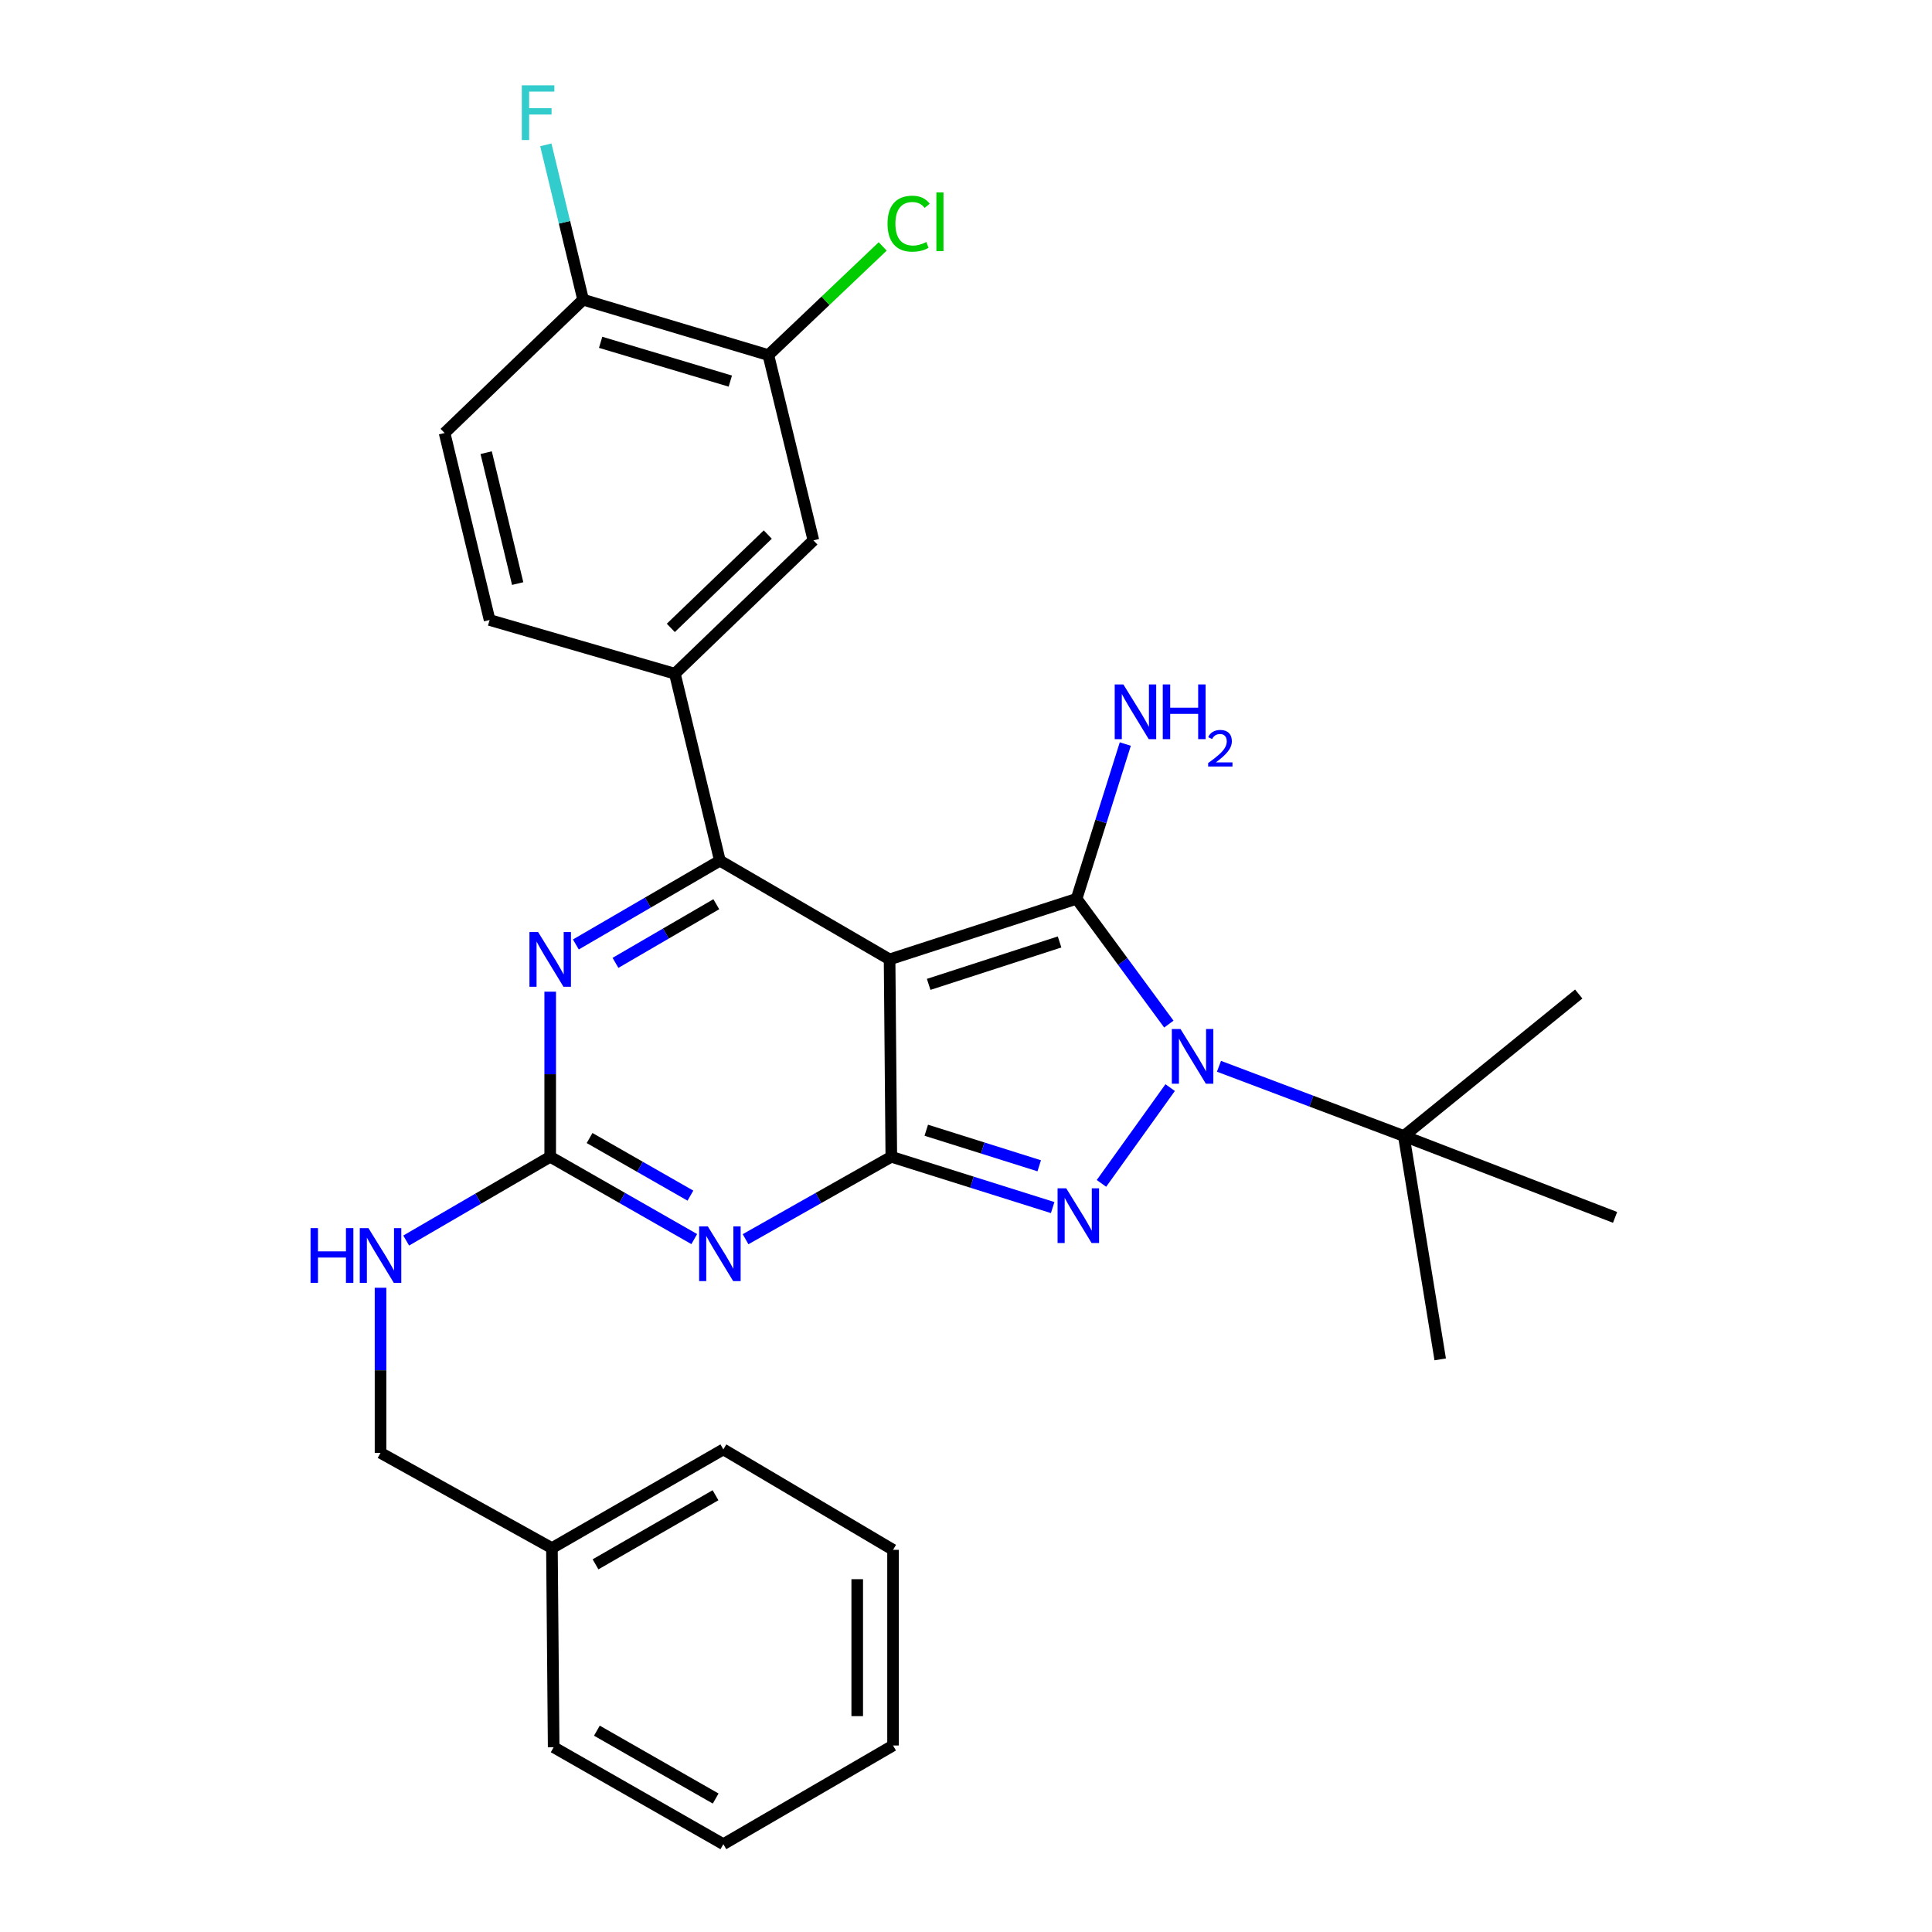 <?xml version='1.0' encoding='iso-8859-1'?>
<svg version='1.1' baseProfile='full'
              xmlns='http://www.w3.org/2000/svg'
                      xmlns:rdkit='http://www.rdkit.org/xml'
                      xmlns:xlink='http://www.w3.org/1999/xlink'
                  xml:space='preserve'
width='1000px' height='1000px' viewBox='0 0 1000 1000'>
<!-- END OF HEADER -->
<rect style='opacity:1.0;fill:#FFFFFF;stroke:none' width='1000' height='1000' x='0' y='0'> </rect>
<path class='bond-0' d='M 284.783,513.292 L 284.783,556.02' style='fill:none;fill-rule:evenodd;stroke:#0000FF;stroke-width:6px;stroke-linecap:butt;stroke-linejoin:miter;stroke-opacity:1' />
<path class='bond-0' d='M 284.783,556.02 L 284.783,598.748' style='fill:none;fill-rule:evenodd;stroke:#000000;stroke-width:6px;stroke-linecap:butt;stroke-linejoin:miter;stroke-opacity:1' />
<path class='bond-1' d='M 298.063,488.853 L 335.339,467.17' style='fill:none;fill-rule:evenodd;stroke:#0000FF;stroke-width:6px;stroke-linecap:butt;stroke-linejoin:miter;stroke-opacity:1' />
<path class='bond-1' d='M 335.339,467.17 L 372.615,445.487' style='fill:none;fill-rule:evenodd;stroke:#000000;stroke-width:6px;stroke-linecap:butt;stroke-linejoin:miter;stroke-opacity:1' />
<path class='bond-1' d='M 318.568,498.375 L 344.661,483.197' style='fill:none;fill-rule:evenodd;stroke:#0000FF;stroke-width:6px;stroke-linecap:butt;stroke-linejoin:miter;stroke-opacity:1' />
<path class='bond-1' d='M 344.661,483.197 L 370.754,468.019' style='fill:none;fill-rule:evenodd;stroke:#000000;stroke-width:6px;stroke-linecap:butt;stroke-linejoin:miter;stroke-opacity:1' />
<path class='bond-2' d='M 284.783,598.748 L 322.064,620.049' style='fill:none;fill-rule:evenodd;stroke:#000000;stroke-width:6px;stroke-linecap:butt;stroke-linejoin:miter;stroke-opacity:1' />
<path class='bond-2' d='M 322.064,620.049 L 359.346,641.35' style='fill:none;fill-rule:evenodd;stroke:#0000FF;stroke-width:6px;stroke-linecap:butt;stroke-linejoin:miter;stroke-opacity:1' />
<path class='bond-2' d='M 305.165,589.04 L 331.262,603.95' style='fill:none;fill-rule:evenodd;stroke:#000000;stroke-width:6px;stroke-linecap:butt;stroke-linejoin:miter;stroke-opacity:1' />
<path class='bond-2' d='M 331.262,603.95 L 357.359,618.861' style='fill:none;fill-rule:evenodd;stroke:#0000FF;stroke-width:6px;stroke-linecap:butt;stroke-linejoin:miter;stroke-opacity:1' />
<path class='bond-3' d='M 284.783,598.748 L 247.512,620.426' style='fill:none;fill-rule:evenodd;stroke:#000000;stroke-width:6px;stroke-linecap:butt;stroke-linejoin:miter;stroke-opacity:1' />
<path class='bond-3' d='M 247.512,620.426 L 210.241,642.103' style='fill:none;fill-rule:evenodd;stroke:#0000FF;stroke-width:6px;stroke-linecap:butt;stroke-linejoin:miter;stroke-opacity:1' />
<path class='bond-4' d='M 385.903,641.416 L 423.623,620.082' style='fill:none;fill-rule:evenodd;stroke:#0000FF;stroke-width:6px;stroke-linecap:butt;stroke-linejoin:miter;stroke-opacity:1' />
<path class='bond-4' d='M 423.623,620.082 L 461.343,598.748' style='fill:none;fill-rule:evenodd;stroke:#000000;stroke-width:6px;stroke-linecap:butt;stroke-linejoin:miter;stroke-opacity:1' />
<path class='bond-5' d='M 372.615,445.487 L 349.315,348.704' style='fill:none;fill-rule:evenodd;stroke:#000000;stroke-width:6px;stroke-linecap:butt;stroke-linejoin:miter;stroke-opacity:1' />
<path class='bond-6' d='M 372.615,445.487 L 460.447,496.578' style='fill:none;fill-rule:evenodd;stroke:#000000;stroke-width:6px;stroke-linecap:butt;stroke-linejoin:miter;stroke-opacity:1' />
<path class='bond-7' d='M 196.961,666.542 L 196.961,709.27' style='fill:none;fill-rule:evenodd;stroke:#0000FF;stroke-width:6px;stroke-linecap:butt;stroke-linejoin:miter;stroke-opacity:1' />
<path class='bond-7' d='M 196.961,709.27 L 196.961,751.998' style='fill:none;fill-rule:evenodd;stroke:#000000;stroke-width:6px;stroke-linecap:butt;stroke-linejoin:miter;stroke-opacity:1' />
<path class='bond-8' d='M 285.679,801.296 L 196.961,751.998' style='fill:none;fill-rule:evenodd;stroke:#000000;stroke-width:6px;stroke-linecap:butt;stroke-linejoin:miter;stroke-opacity:1' />
<path class='bond-9' d='M 285.679,801.296 L 374.407,750.205' style='fill:none;fill-rule:evenodd;stroke:#000000;stroke-width:6px;stroke-linecap:butt;stroke-linejoin:miter;stroke-opacity:1' />
<path class='bond-9' d='M 308.24,809.699 L 370.35,773.936' style='fill:none;fill-rule:evenodd;stroke:#000000;stroke-width:6px;stroke-linecap:butt;stroke-linejoin:miter;stroke-opacity:1' />
<path class='bond-10' d='M 285.679,801.296 L 286.575,904.362' style='fill:none;fill-rule:evenodd;stroke:#000000;stroke-width:6px;stroke-linecap:butt;stroke-linejoin:miter;stroke-opacity:1' />
<path class='bond-11' d='M 460.447,496.578 L 461.343,598.748' style='fill:none;fill-rule:evenodd;stroke:#000000;stroke-width:6px;stroke-linecap:butt;stroke-linejoin:miter;stroke-opacity:1' />
<path class='bond-12' d='M 460.447,496.578 L 557.24,465.213' style='fill:none;fill-rule:evenodd;stroke:#000000;stroke-width:6px;stroke-linecap:butt;stroke-linejoin:miter;stroke-opacity:1' />
<path class='bond-12' d='M 480.681,509.511 L 548.436,487.555' style='fill:none;fill-rule:evenodd;stroke:#000000;stroke-width:6px;stroke-linecap:butt;stroke-linejoin:miter;stroke-opacity:1' />
<path class='bond-13' d='M 461.343,598.748 L 503.101,611.892' style='fill:none;fill-rule:evenodd;stroke:#000000;stroke-width:6px;stroke-linecap:butt;stroke-linejoin:miter;stroke-opacity:1' />
<path class='bond-13' d='M 503.101,611.892 L 544.859,625.037' style='fill:none;fill-rule:evenodd;stroke:#0000FF;stroke-width:6px;stroke-linecap:butt;stroke-linejoin:miter;stroke-opacity:1' />
<path class='bond-13' d='M 479.437,585.006 L 508.668,594.207' style='fill:none;fill-rule:evenodd;stroke:#000000;stroke-width:6px;stroke-linecap:butt;stroke-linejoin:miter;stroke-opacity:1' />
<path class='bond-13' d='M 508.668,594.207 L 537.899,603.408' style='fill:none;fill-rule:evenodd;stroke:#0000FF;stroke-width:6px;stroke-linecap:butt;stroke-linejoin:miter;stroke-opacity:1' />
<path class='bond-14' d='M 570.113,612.519 L 605.673,562.944' style='fill:none;fill-rule:evenodd;stroke:#0000FF;stroke-width:6px;stroke-linecap:butt;stroke-linejoin:miter;stroke-opacity:1' />
<path class='bond-15' d='M 604.992,530.07 L 581.116,497.641' style='fill:none;fill-rule:evenodd;stroke:#0000FF;stroke-width:6px;stroke-linecap:butt;stroke-linejoin:miter;stroke-opacity:1' />
<path class='bond-15' d='M 581.116,497.641 L 557.24,465.213' style='fill:none;fill-rule:evenodd;stroke:#000000;stroke-width:6px;stroke-linecap:butt;stroke-linejoin:miter;stroke-opacity:1' />
<path class='bond-16' d='M 630.942,551.913 L 678.781,569.954' style='fill:none;fill-rule:evenodd;stroke:#0000FF;stroke-width:6px;stroke-linecap:butt;stroke-linejoin:miter;stroke-opacity:1' />
<path class='bond-16' d='M 678.781,569.954 L 726.62,587.994' style='fill:none;fill-rule:evenodd;stroke:#000000;stroke-width:6px;stroke-linecap:butt;stroke-linejoin:miter;stroke-opacity:1' />
<path class='bond-17' d='M 557.24,465.213 L 569.846,425.165' style='fill:none;fill-rule:evenodd;stroke:#000000;stroke-width:6px;stroke-linecap:butt;stroke-linejoin:miter;stroke-opacity:1' />
<path class='bond-17' d='M 569.846,425.165 L 582.453,385.116' style='fill:none;fill-rule:evenodd;stroke:#0000FF;stroke-width:6px;stroke-linecap:butt;stroke-linejoin:miter;stroke-opacity:1' />
<path class='bond-18' d='M 374.407,750.205 L 462.239,802.192' style='fill:none;fill-rule:evenodd;stroke:#000000;stroke-width:6px;stroke-linecap:butt;stroke-linejoin:miter;stroke-opacity:1' />
<path class='bond-19' d='M 726.62,587.994 L 817.141,514.5' style='fill:none;fill-rule:evenodd;stroke:#000000;stroke-width:6px;stroke-linecap:butt;stroke-linejoin:miter;stroke-opacity:1' />
<path class='bond-20' d='M 726.62,587.994 L 835.959,630.112' style='fill:none;fill-rule:evenodd;stroke:#000000;stroke-width:6px;stroke-linecap:butt;stroke-linejoin:miter;stroke-opacity:1' />
<path class='bond-21' d='M 726.62,587.994 L 745.449,703.606' style='fill:none;fill-rule:evenodd;stroke:#000000;stroke-width:6px;stroke-linecap:butt;stroke-linejoin:miter;stroke-opacity:1' />
<path class='bond-22' d='M 397.707,183.794 L 301.82,155.118' style='fill:none;fill-rule:evenodd;stroke:#000000;stroke-width:6px;stroke-linecap:butt;stroke-linejoin:miter;stroke-opacity:1' />
<path class='bond-22' d='M 378.011,197.256 L 310.89,177.183' style='fill:none;fill-rule:evenodd;stroke:#000000;stroke-width:6px;stroke-linecap:butt;stroke-linejoin:miter;stroke-opacity:1' />
<path class='bond-23' d='M 397.707,183.794 L 421.017,279.691' style='fill:none;fill-rule:evenodd;stroke:#000000;stroke-width:6px;stroke-linecap:butt;stroke-linejoin:miter;stroke-opacity:1' />
<path class='bond-24' d='M 397.707,183.794 L 427.293,155.673' style='fill:none;fill-rule:evenodd;stroke:#000000;stroke-width:6px;stroke-linecap:butt;stroke-linejoin:miter;stroke-opacity:1' />
<path class='bond-24' d='M 427.293,155.673 L 456.88,127.551' style='fill:none;fill-rule:evenodd;stroke:#00CC00;stroke-width:6px;stroke-linecap:butt;stroke-linejoin:miter;stroke-opacity:1' />
<path class='bond-25' d='M 301.82,155.118 L 230.118,224.121' style='fill:none;fill-rule:evenodd;stroke:#000000;stroke-width:6px;stroke-linecap:butt;stroke-linejoin:miter;stroke-opacity:1' />
<path class='bond-26' d='M 301.82,155.118 L 292.17,115.046' style='fill:none;fill-rule:evenodd;stroke:#000000;stroke-width:6px;stroke-linecap:butt;stroke-linejoin:miter;stroke-opacity:1' />
<path class='bond-26' d='M 292.17,115.046 L 282.519,74.974' style='fill:none;fill-rule:evenodd;stroke:#33CCCC;stroke-width:6px;stroke-linecap:butt;stroke-linejoin:miter;stroke-opacity:1' />
<path class='bond-27' d='M 230.118,224.121 L 253.418,320.914' style='fill:none;fill-rule:evenodd;stroke:#000000;stroke-width:6px;stroke-linecap:butt;stroke-linejoin:miter;stroke-opacity:1' />
<path class='bond-27' d='M 251.639,234.3 L 267.949,302.056' style='fill:none;fill-rule:evenodd;stroke:#000000;stroke-width:6px;stroke-linecap:butt;stroke-linejoin:miter;stroke-opacity:1' />
<path class='bond-28' d='M 253.418,320.914 L 349.315,348.704' style='fill:none;fill-rule:evenodd;stroke:#000000;stroke-width:6px;stroke-linecap:butt;stroke-linejoin:miter;stroke-opacity:1' />
<path class='bond-29' d='M 349.315,348.704 L 421.017,279.691' style='fill:none;fill-rule:evenodd;stroke:#000000;stroke-width:6px;stroke-linecap:butt;stroke-linejoin:miter;stroke-opacity:1' />
<path class='bond-29' d='M 347.213,324.994 L 397.404,276.685' style='fill:none;fill-rule:evenodd;stroke:#000000;stroke-width:6px;stroke-linecap:butt;stroke-linejoin:miter;stroke-opacity:1' />
<path class='bond-30' d='M 286.575,904.362 L 374.407,954.545' style='fill:none;fill-rule:evenodd;stroke:#000000;stroke-width:6px;stroke-linecap:butt;stroke-linejoin:miter;stroke-opacity:1' />
<path class='bond-30' d='M 308.948,895.791 L 370.43,930.92' style='fill:none;fill-rule:evenodd;stroke:#000000;stroke-width:6px;stroke-linecap:butt;stroke-linejoin:miter;stroke-opacity:1' />
<path class='bond-31' d='M 462.239,802.192 L 462.239,903.466' style='fill:none;fill-rule:evenodd;stroke:#000000;stroke-width:6px;stroke-linecap:butt;stroke-linejoin:miter;stroke-opacity:1' />
<path class='bond-31' d='M 443.698,817.383 L 443.698,888.274' style='fill:none;fill-rule:evenodd;stroke:#000000;stroke-width:6px;stroke-linecap:butt;stroke-linejoin:miter;stroke-opacity:1' />
<path class='bond-32' d='M 374.407,954.545 L 462.239,903.466' style='fill:none;fill-rule:evenodd;stroke:#000000;stroke-width:6px;stroke-linecap:butt;stroke-linejoin:miter;stroke-opacity:1' />
<path  class='atom-0' d='M 278.523 482.418
L 287.803 497.418
Q 288.723 498.898, 290.203 501.578
Q 291.683 504.258, 291.763 504.418
L 291.763 482.418
L 295.523 482.418
L 295.523 510.738
L 291.643 510.738
L 281.683 494.338
Q 280.523 492.418, 279.283 490.218
Q 278.083 488.018, 277.723 487.338
L 277.723 510.738
L 274.043 510.738
L 274.043 482.418
L 278.523 482.418
' fill='#0000FF'/>
<path  class='atom-2' d='M 366.355 634.771
L 375.635 649.771
Q 376.555 651.251, 378.035 653.931
Q 379.515 656.611, 379.595 656.771
L 379.595 634.771
L 383.355 634.771
L 383.355 663.091
L 379.475 663.091
L 369.515 646.691
Q 368.355 644.771, 367.115 642.571
Q 365.915 640.371, 365.555 639.691
L 365.555 663.091
L 361.875 663.091
L 361.875 634.771
L 366.355 634.771
' fill='#0000FF'/>
<path  class='atom-4' d='M 160.741 635.668
L 164.581 635.668
L 164.581 647.708
L 179.061 647.708
L 179.061 635.668
L 182.901 635.668
L 182.901 663.988
L 179.061 663.988
L 179.061 650.908
L 164.581 650.908
L 164.581 663.988
L 160.741 663.988
L 160.741 635.668
' fill='#0000FF'/>
<path  class='atom-4' d='M 190.701 635.668
L 199.981 650.668
Q 200.901 652.148, 202.381 654.828
Q 203.861 657.508, 203.941 657.668
L 203.941 635.668
L 207.701 635.668
L 207.701 663.988
L 203.821 663.988
L 193.861 647.588
Q 192.701 645.668, 191.461 643.468
Q 190.261 641.268, 189.901 640.588
L 189.901 663.988
L 186.221 663.988
L 186.221 635.668
L 190.701 635.668
' fill='#0000FF'/>
<path  class='atom-8' d='M 551.876 615.056
L 561.156 630.056
Q 562.076 631.536, 563.556 634.216
Q 565.036 636.896, 565.116 637.056
L 565.116 615.056
L 568.876 615.056
L 568.876 643.376
L 564.996 643.376
L 555.036 626.976
Q 553.876 625.056, 552.636 622.856
Q 551.436 620.656, 551.076 619.976
L 551.076 643.376
L 547.396 643.376
L 547.396 615.056
L 551.876 615.056
' fill='#0000FF'/>
<path  class='atom-9' d='M 611.021 532.601
L 620.301 547.601
Q 621.221 549.081, 622.701 551.761
Q 624.181 554.441, 624.261 554.601
L 624.261 532.601
L 628.021 532.601
L 628.021 560.921
L 624.141 560.921
L 614.181 544.521
Q 613.021 542.601, 611.781 540.401
Q 610.581 538.201, 610.221 537.521
L 610.221 560.921
L 606.541 560.921
L 606.541 532.601
L 611.021 532.601
' fill='#0000FF'/>
<path  class='atom-11' d='M 581.449 354.259
L 590.729 369.259
Q 591.649 370.739, 593.129 373.419
Q 594.609 376.099, 594.689 376.259
L 594.689 354.259
L 598.449 354.259
L 598.449 382.579
L 594.569 382.579
L 584.609 366.179
Q 583.449 364.259, 582.209 362.059
Q 581.009 359.859, 580.649 359.179
L 580.649 382.579
L 576.969 382.579
L 576.969 354.259
L 581.449 354.259
' fill='#0000FF'/>
<path  class='atom-11' d='M 601.849 354.259
L 605.689 354.259
L 605.689 366.299
L 620.169 366.299
L 620.169 354.259
L 624.009 354.259
L 624.009 382.579
L 620.169 382.579
L 620.169 369.499
L 605.689 369.499
L 605.689 382.579
L 601.849 382.579
L 601.849 354.259
' fill='#0000FF'/>
<path  class='atom-11' d='M 625.381 381.586
Q 626.068 379.817, 627.705 378.84
Q 629.341 377.837, 631.612 377.837
Q 634.437 377.837, 636.021 379.368
Q 637.605 380.899, 637.605 383.619
Q 637.605 386.391, 635.545 388.978
Q 633.513 391.565, 629.289 394.627
L 637.921 394.627
L 637.921 396.739
L 625.329 396.739
L 625.329 394.971
Q 628.813 392.489, 630.873 390.641
Q 632.958 388.793, 633.961 387.13
Q 634.965 385.467, 634.965 383.751
Q 634.965 381.955, 634.067 380.952
Q 633.169 379.949, 631.612 379.949
Q 630.107 379.949, 629.104 380.556
Q 628.101 381.163, 627.388 382.51
L 625.381 381.586
' fill='#0000FF'/>
<path  class='atom-22' d='M 270.09 44.165
L 286.93 44.165
L 286.93 47.405
L 273.89 47.405
L 273.89 56.005
L 285.49 56.005
L 285.49 59.285
L 273.89 59.285
L 273.89 72.485
L 270.09 72.485
L 270.09 44.165
' fill='#33CCCC'/>
<path  class='atom-23' d='M 459.384 115.772
Q 459.384 108.732, 462.664 105.052
Q 465.984 101.332, 472.264 101.332
Q 478.104 101.332, 481.224 105.452
L 478.584 107.612
Q 476.304 104.612, 472.264 104.612
Q 467.984 104.612, 465.704 107.492
Q 463.464 110.332, 463.464 115.772
Q 463.464 121.372, 465.784 124.252
Q 468.144 127.132, 472.704 127.132
Q 475.824 127.132, 479.464 125.252
L 480.584 128.252
Q 479.104 129.212, 476.864 129.772
Q 474.624 130.332, 472.144 130.332
Q 465.984 130.332, 462.664 126.572
Q 459.384 122.812, 459.384 115.772
' fill='#00CC00'/>
<path  class='atom-23' d='M 484.664 99.612
L 488.344 99.612
L 488.344 129.972
L 484.664 129.972
L 484.664 99.612
' fill='#00CC00'/>
</svg>
